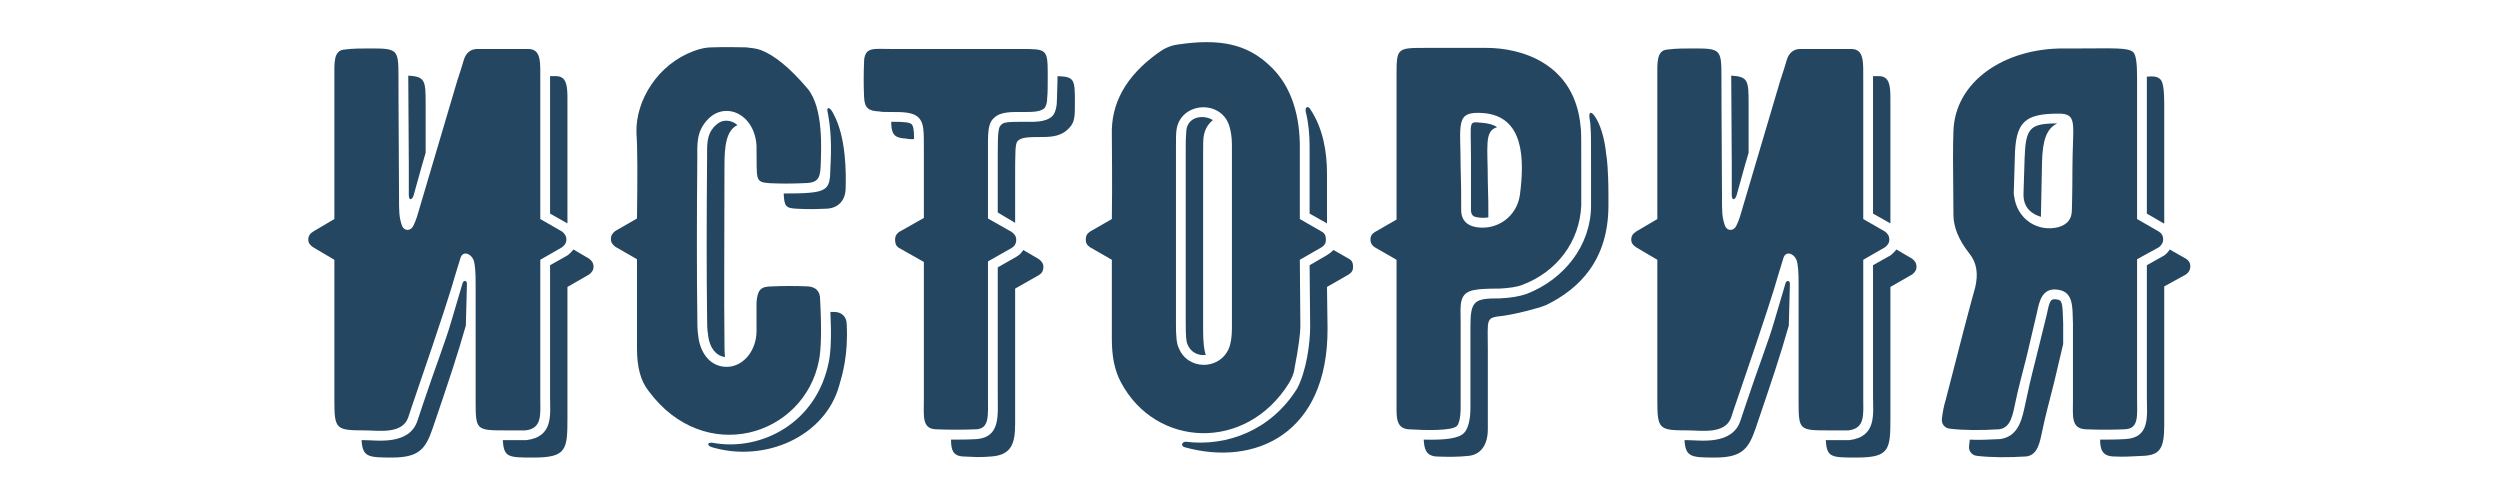 <?xml version="1.0" encoding="UTF-8" standalone="no"?> <svg xmlns="http://www.w3.org/2000/svg" xmlns:xlink="http://www.w3.org/1999/xlink" xmlns:serif="http://www.serif.com/" width="100%" height="100%" viewBox="0 0 2363 473" xml:space="preserve" style="fill-rule:evenodd;clip-rule:evenodd;stroke-linejoin:round;stroke-miterlimit:2;"> <g transform="matrix(2.292,0,0,2.292,-268.659,-151.298)"> <path d="M246.369,161.493C245.025,162.389 244.352,163.285 244.352,164.854C244.352,166.198 245.025,167.094 246.369,167.991L255.107,173.144L255.107,231.174C255.107,243.049 255.779,243.497 267.654,243.497C273.032,243.497 283.114,245.29 285.579,238.12C286.027,236.552 286.699,234.759 287.819,231.398C299.918,196.222 303.727,183.898 304.624,180.538C305.52,177.849 306.192,175.16 307.088,172.472C307.984,169.335 311.345,170.455 312.465,173.144C313.138,174.936 313.362,178.073 313.362,182.778L313.362,231.398C313.362,243.497 313.586,243.497 326.133,243.497L333.975,243.497C340.921,242.601 340.024,237 340.024,229.83L340.024,173.144L348.987,167.991C350.107,167.094 350.779,166.198 350.779,164.854C350.779,163.285 350.107,162.389 348.987,161.493L340.024,156.34L340.024,98.757C340.024,91.811 340.473,86.434 335.319,86.21L314.034,86.21C311.345,86.21 309.329,87.778 308.432,90.915C307.984,92.484 307.088,95.396 305.744,99.429L289.164,155.443C288.716,156.788 288.267,157.908 287.819,158.804C286.699,161.493 283.786,161.493 282.89,158.804C281.77,155.219 281.77,153.651 281.77,146.257C281.546,112.873 281.546,96.517 281.546,97.413C281.546,86.434 281.098,85.986 270.119,85.986C266.31,85.986 262.725,85.986 259.364,86.434C254.659,86.658 255.107,92.259 255.107,97.413L255.107,156.34L246.369,161.493ZM285.579,97.189L285.803,133.71L285.803,146.481C285.803,148.722 287.147,148.722 287.819,146.481L291.18,134.382L292.749,129.005L292.749,108.616C292.749,99.205 292.524,97.637 285.579,97.189ZM344.057,154.099L351.227,158.132L351.227,109.96C351.227,103.014 351.675,97.413 346.522,97.413L344.057,97.413L344.057,154.099ZM360.189,172.696L353.692,168.887C353.02,169.783 352.123,170.679 351.227,171.351L344.057,175.384L344.057,229.83C344.057,236.776 345.626,246.186 334.199,247.53L324.565,247.53C325.013,254.7 326.805,254.7 337.336,254.7C351.003,254.7 351.227,251.339 351.227,238.12L351.227,184.347L360.189,179.193C361.31,178.297 361.982,177.401 361.982,176.057C361.982,174.488 361.31,173.592 360.189,172.696ZM307.984,182.778L303.279,198.686C301.039,206.528 296.782,217.283 291.628,232.743L289.388,239.464C286.027,249.771 272.583,247.53 267.654,247.53L266.31,247.53C266.758,254.476 268.999,254.7 278.857,254.7C290.06,254.7 292.749,251.115 295.661,242.601C302.831,221.54 305.744,212.802 309.329,200.255L309.777,183.002C309.777,181.658 308.432,181.434 307.984,182.778Z" style="fill:rgb(37,70,97);fill-rule:nonzero;"></path> <path d="M455.413,189.276C455.413,186.139 453.621,184.347 450.484,184.123C445.331,183.898 440.178,183.898 435.472,184.123C430.767,184.123 429.647,185.691 429.199,190.62L429.199,202.943C428.975,211.233 423.149,217.731 416.204,217.283C409.258,216.835 405.897,210.561 405.225,204.96C404.777,202.271 404.777,199.358 404.777,196.222C404.553,178.745 404.553,157.236 404.777,131.245C404.777,125.644 404.329,120.491 408.81,115.561C411.05,113.097 413.739,111.752 416.876,111.752C423.149,111.752 428.751,117.578 429.199,126.092C429.423,140.208 428.303,141.104 434.576,141.552C439.281,141.776 443.762,141.776 448.468,141.552C453.845,141.552 455.413,140.208 455.637,134.83C455.861,128.108 456.982,110.632 450.26,102.566C442.866,93.828 436.369,88.675 430.991,86.658C429.199,85.986 426.958,85.762 424.942,85.538C422.029,85.538 417.324,85.314 410.826,85.538C408.586,85.538 406.121,85.986 403.208,87.106C388.645,92.484 379.234,107.271 379.682,120.939C380.13,126.988 380.13,138.191 379.906,156.116L370.944,161.269C369.824,162.165 369.152,163.061 369.152,164.63C369.152,165.974 369.824,166.87 370.944,167.766L379.906,172.92L379.906,209.665C379.906,217.059 381.251,222.884 384.612,227.141C407.689,258.509 448.916,245.962 454.965,214.594C455.861,210.113 456.086,201.823 455.413,189.276ZM459.67,135.054C459.446,144.689 459.222,145.809 440.402,145.809C440.626,151.186 441.298,151.858 445.779,152.083C450.484,152.307 452.949,152.307 457.654,152.083C462.135,152.083 465.72,149.394 465.944,144.016C466.168,137.295 466.168,122.731 461.015,113.097C460.567,112.2 459.67,110.632 458.998,110.632C458.102,110.632 458.326,111.304 458.774,113.545C460.343,122.283 459.895,130.797 459.67,135.054ZM411.722,118.25C408.586,121.835 408.81,125.42 408.81,131.245C408.586,157.236 408.586,178.745 408.81,196.222C408.81,199.358 408.81,202.047 409.258,204.288L409.258,204.512C409.93,209.665 412.619,212.802 416.204,213.25C415.979,211.233 415.979,208.993 415.979,206.752C415.755,189.276 415.979,160.373 415.979,134.382C415.979,126.316 416.652,119.818 421.357,117.578C420.012,116.458 418.444,115.785 416.876,115.785C414.859,115.785 413.515,116.458 411.722,118.25ZM461.239,194.653L459.67,194.653C460.119,204.064 459.895,211.009 458.998,215.266C454.069,240.361 431.215,252.236 411.274,248.651C408.81,248.203 408.586,249.771 410.826,250.443C432.784,256.941 457.43,245.962 463.255,225.125C464.6,220.644 467.064,212.354 466.392,199.806C466.392,196.67 464.376,194.653 461.239,194.653Z" style="fill:rgb(37,70,97);fill-rule:nonzero;"></path> <path d="M538.314,86.21L484.541,86.21C479.387,86.21 476.699,85.762 474.906,87.33C474.234,88.002 473.562,89.347 473.562,91.139C473.338,96.292 473.338,101.446 473.562,106.151C473.786,110.632 475.354,111.752 479.836,111.976C480.732,112.2 482.524,112.2 484.989,112.2C489.47,112.2 493.951,112.2 496.192,114.665C498.208,116.906 498.208,119.818 498.208,127.436L498.208,155.891L487.902,161.717C486.781,162.613 486.333,163.509 486.333,164.854C486.333,166.422 486.781,167.542 487.902,168.215L498.208,174.04L498.208,230.726C498.208,237.448 497.312,242.825 503.137,243.049C508.515,243.273 514.116,243.273 519.942,243.049C525.319,242.601 524.647,237.448 524.647,229.382L524.647,173.816L534.505,168.215C535.626,167.542 536.298,166.422 536.298,164.854C536.298,163.509 535.626,162.613 534.505,161.717L524.647,156.116L524.647,129.677C524.647,120.939 524.423,117.13 527.111,114.665C529.8,111.976 534.505,112.2 538.986,112.2C543.019,112.2 546.156,112.2 547.949,110.632C548.621,109.736 549.069,108.392 549.069,106.375C549.293,104.583 549.293,101.222 549.293,96.741C549.293,86.21 548.845,86.21 538.314,86.21ZM553.326,97.413C553.326,101.446 553.102,104.583 553.102,106.599C553.102,109.512 552.654,112.2 551.309,113.769C548.397,116.682 543.243,116.234 538.986,116.234C532.489,116.234 530.92,116.458 530.024,117.578C528.904,118.474 528.68,120.939 528.68,129.677L528.68,153.651L535.85,157.908L535.85,140.88C535.85,127.884 535.85,125.196 536.97,124.075C538.538,122.731 540.331,122.507 547.276,122.507C551.758,122.507 555.118,121.835 557.807,119.146C560.496,116.458 560.496,114.441 560.496,107.943C560.496,98.757 560.272,97.637 553.326,97.413ZM484.989,116.234L484.765,116.234L484.765,117.354C484.989,121.835 486.557,122.955 491.038,123.179C491.71,123.403 492.831,123.403 494.175,123.403C494.175,118.922 493.727,118.026 493.279,117.354C492.383,116.458 490.59,116.234 484.989,116.234ZM536.522,171.799L528.68,176.281L528.68,229.382C528.68,237.224 529.8,246.186 520.166,247.082C516.581,247.306 512.996,247.306 509.411,247.306C509.411,251.339 510.083,254.028 514.34,254.252C519.718,254.476 520.39,254.7 526.215,254.252C534.505,253.58 535.85,248.651 535.85,240.585L535.85,185.019L545.708,179.417C546.828,178.745 547.501,177.625 547.501,176.057C547.501,174.712 546.828,173.816 545.708,172.92L539.21,169.111C538.538,170.231 537.642,171.127 536.522,171.799Z" style="fill:rgb(37,70,97);fill-rule:nonzero;"></path> <path d="M653.255,156.34L653.255,126.54C653.255,114.665 650.342,101.894 640.932,93.156C631.522,84.193 620.319,81.729 602.618,84.418C599.706,84.866 597.241,85.986 594.552,88.002C581.557,97.413 575.283,108.616 575.732,121.835C575.732,128.108 575.956,139.983 575.732,156.34L566.769,161.493C565.425,162.389 564.977,163.285 564.977,164.854C564.977,166.198 565.425,167.094 566.769,167.991L575.732,173.144L575.732,205.856C575.732,213.026 576.852,218.851 579.541,223.781C593.88,250.667 631.073,252.46 648.774,224.005C649.894,221.988 650.79,220.196 651.014,218.179C652.807,208.993 653.479,203.167 653.479,200.703L653.255,173.144L662.217,167.991C663.562,167.094 664.01,166.198 664.01,164.854C664.01,163.285 663.562,162.165 662.217,161.493L653.255,156.34ZM623.904,209.889C619.871,218.851 606.875,218.627 603.291,209.441C602.394,207.648 602.17,204.288 602.17,199.806L602.17,126.764C602.17,123.179 602.17,120.939 602.394,119.594C603.963,108.167 620.543,106.823 624.128,117.802C624.8,120.042 625.248,122.507 625.248,125.644L625.248,201.375C625.248,204.96 624.8,207.873 623.904,209.889ZM657.288,154.099L664.458,158.132L664.458,137.743C664.458,128.781 662.889,119.146 657.736,111.304C656.616,109.288 655.272,110.184 655.72,112.2C656.84,116.682 657.288,121.611 657.288,126.54L657.288,154.099ZM606.427,120.042C606.203,123.179 606.203,124.075 606.203,126.764L606.203,199.806C606.203,204.512 606.427,206.976 606.875,207.873C608.22,211.457 611.581,212.802 614.493,212.354C613.821,210.785 613.373,207.2 613.373,202.495L613.373,129.453C613.373,125.868 613.373,123.627 613.597,122.283C614.045,119.37 615.39,117.13 617.406,115.561C613.597,113.097 606.875,113.993 606.427,120.042ZM673.42,172.696L667.147,169.111C666.25,170.007 665.354,170.679 664.234,171.351L657.288,175.384L657.512,200.703C657.512,207.648 655.944,219.075 652.135,226.245C641.38,243.497 623.232,250.219 606.427,248.203C604.635,247.979 603.963,249.995 605.755,250.443C634.658,258.509 664.906,245.066 664.682,201.375L664.458,184.347L673.42,179.193C674.764,178.297 675.213,177.401 675.213,176.057C675.213,174.488 674.764,173.368 673.42,172.696Z" style="fill:rgb(37,70,97);fill-rule:nonzero;"></path> <path d="M769.316,135.502L769.316,150.738C768.644,165.75 759.234,178.073 745.118,183.45C742.878,184.347 739.741,184.795 735.708,185.019C730.554,185.019 727.194,185.243 726.073,185.467C718.455,186.363 719.576,191.74 719.576,198.91L719.576,234.087C719.576,238.12 718.904,240.809 718.007,241.705C715.991,243.722 705.012,243.497 698.066,243.049C692.689,242.601 693.137,237.672 693.137,232.295L693.137,173.144L684.175,167.991C683.055,167.318 682.382,166.198 682.382,164.854C682.382,163.285 683.055,162.389 684.175,161.717L693.137,156.564L693.137,96.965C693.137,85.986 693.361,85.762 704.564,85.762L730.33,85.762C743.774,85.762 766.852,91.587 769.092,118.698C769.316,119.37 769.316,124.972 769.316,135.502ZM743.998,146.481C746.014,131.245 745.566,113.993 728.986,112.649C717.111,111.752 719.576,116.682 719.576,135.278C719.8,148.049 719.8,138.863 719.8,153.203C720.024,156.788 722.04,159.028 726.073,159.7C734.587,161.045 742.654,155.443 743.998,146.481ZM779.623,129.901C779.847,130.573 780.519,136.175 780.519,146.705L780.519,150.738C780.519,173.592 768.196,185.243 754.977,191.74C752.064,193.085 742.205,195.549 737.276,196.222C729.658,197.118 730.779,196.894 730.779,210.113L730.779,243.049C730.779,249.771 727.642,253.58 722.712,254.028C718.455,254.476 713.974,254.476 709.269,254.252C705.236,253.804 704.564,251.115 704.34,247.306C713.078,247.53 718.679,246.858 720.92,244.618C722.712,242.825 723.609,239.016 723.609,234.087L723.609,200.703C723.609,189.948 725.177,189.052 735.708,189.052L735.932,189.052C740.637,188.828 743.998,188.156 746.687,187.259C762.37,181.21 773.349,167.094 773.349,150.738L773.349,135.502C773.349,124.524 773.349,120.267 773.125,118.474C773.125,117.13 772.901,115.785 772.677,114.441C772.453,112.2 773.349,111.752 774.918,113.993C776.934,116.906 778.951,122.507 779.623,129.901ZM734.587,118.474C729.21,120.042 730.779,126.316 730.779,141.104C731.003,152.755 731.003,145.585 731.003,155.667C729.658,155.891 728.09,155.891 726.746,155.667C724.729,155.443 724.057,154.771 723.833,152.979L723.833,131.469C723.833,114.889 722.488,116.234 728.762,116.682C731.003,116.906 733.019,117.354 734.587,118.474Z" style="fill:rgb(37,70,97);fill-rule:nonzero;"></path> <path d="M791.946,161.493C790.602,162.389 789.929,163.285 789.929,164.854C789.929,166.198 790.602,167.094 791.946,167.991L800.684,173.144L800.684,231.174C800.684,243.049 801.356,243.497 813.231,243.497C818.609,243.497 828.691,245.29 831.156,238.12C831.604,236.552 832.276,234.759 833.396,231.398C845.495,196.222 849.304,183.898 850.201,180.538C851.097,177.849 851.769,175.16 852.665,172.472C853.561,169.335 856.922,170.455 858.042,173.144C858.715,174.936 858.939,178.073 858.939,182.778L858.939,231.398C858.939,243.497 859.163,243.497 871.71,243.497L879.552,243.497C886.498,242.601 885.601,237 885.601,229.83L885.601,173.144L894.564,167.991C895.684,167.094 896.356,166.198 896.356,164.854C896.356,163.285 895.684,162.389 894.564,161.493L885.601,156.34L885.601,98.757C885.601,91.811 886.05,86.434 880.896,86.21L859.611,86.21C856.922,86.21 854.906,87.778 854.009,90.915C853.561,92.484 852.665,95.396 851.321,99.429L834.741,155.443C834.293,156.788 833.844,157.908 833.396,158.804C832.276,161.493 829.363,161.493 828.467,158.804C827.347,155.219 827.347,153.651 827.347,146.257C827.123,112.873 827.123,96.517 827.123,97.413C827.123,86.434 826.675,85.986 815.696,85.986C811.887,85.986 808.302,85.986 804.941,86.434C800.236,86.658 800.684,92.259 800.684,97.413L800.684,156.34L791.946,161.493ZM831.156,97.189L831.38,133.71L831.38,146.481C831.38,148.722 832.724,148.722 833.396,146.481L836.757,134.382L838.326,129.005L838.326,108.616C838.326,99.205 838.101,97.637 831.156,97.189ZM889.634,154.099L896.804,158.132L896.804,109.96C896.804,103.014 897.252,97.413 892.099,97.413L889.634,97.413L889.634,154.099ZM905.766,172.696L899.269,168.887C898.597,169.783 897.7,170.679 896.804,171.351L889.634,175.384L889.634,229.83C889.634,236.776 891.203,246.186 879.776,247.53L870.142,247.53C870.59,254.7 872.382,254.7 882.913,254.7C896.58,254.7 896.804,251.339 896.804,238.12L896.804,184.347L905.766,179.193C906.887,178.297 907.559,177.401 907.559,176.057C907.559,174.488 906.887,173.592 905.766,172.696ZM853.561,182.778L848.856,198.686C846.616,206.528 842.359,217.283 837.205,232.743L834.965,239.464C831.604,249.771 818.16,247.53 813.231,247.53L811.887,247.53C812.335,254.476 814.576,254.7 824.434,254.7C835.637,254.7 838.326,251.115 841.238,242.601C848.408,221.54 851.321,212.802 854.906,200.255L855.354,183.002C855.354,181.658 854.009,181.434 853.561,182.778Z" style="fill:rgb(37,70,97);fill-rule:nonzero;"></path> <path d="M993.372,243.049C999.422,242.825 998.526,237.448 998.526,230.054L998.526,172.92L1007.49,167.991C1008.61,167.094 1009.28,166.198 1009.28,164.63C1009.28,163.285 1008.61,162.165 1007.49,161.493L998.526,156.34L998.526,97.637C998.526,92.035 998.078,88.675 996.957,87.554C994.941,85.538 988.443,85.986 975.448,85.986L968.054,85.986C943.632,85.986 923.467,99.653 922.795,120.042C922.571,126.092 922.571,133.934 922.795,154.547C922.795,159.7 925.035,165.078 929.292,170.455C932.429,174.264 933.101,178.969 931.757,184.571C929.74,191.74 925.707,206.976 919.658,230.726C918.762,233.639 918.314,236.328 918.09,238.344C917.641,240.585 918.986,242.601 921.45,242.825C927.5,243.497 934.222,243.497 941.615,243.049C946.545,242.377 947.217,237.224 948.561,230.95C949.233,227.589 950.802,221.54 953.042,212.802L957.299,194.653C958.196,190.396 959.316,184.571 965.814,185.467C972.311,186.363 971.863,192.413 972.087,199.358L972.087,230.95C972.087,237.672 971.191,242.825 977.464,243.049C982.618,243.273 987.995,243.273 993.372,243.049ZM1009.73,158.132L1009.73,108.84C1009.73,103.238 1009.28,99.877 1008.16,98.757C1006.82,97.413 1005.02,97.413 1002.56,97.637L1002.56,154.099L1009.5,158.132L1009.73,158.132ZM971.863,135.95C971.863,145.809 971.639,152.083 971.639,152.531C971.639,156.34 969.847,158.58 966.038,159.7C957.748,161.717 949.906,156.788 948.113,148.498C947.889,147.153 947.665,146.257 947.665,145.809L948.113,131.021C948.337,116.234 952.146,112.873 966.262,112.873C974.328,112.873 971.863,117.354 971.863,135.95ZM952.146,131.245L951.698,145.585C951.474,150.738 953.939,153.875 958.868,155.443L959.316,133.262C959.54,123.851 961.108,119.146 965.589,116.906C954.163,116.906 952.594,118.922 952.146,131.245ZM1018.69,172.696L1011.97,168.887C1011.52,169.783 1010.62,170.679 1009.73,171.351L1002.56,175.384L1002.56,230.054C1002.56,237.224 1004.13,246.634 993.597,247.082C990.236,247.306 986.651,247.306 983.29,247.306C983.29,251.339 984.186,254.028 988.667,254.252C993.821,254.476 995.165,254.252 1000.54,254.028C1007.94,253.804 1009.73,251.115 1009.73,241.257L1009.73,184.123L1018.69,179.193C1019.81,178.297 1020.48,177.401 1020.48,175.832C1020.48,174.488 1019.81,173.368 1018.69,172.696ZM965.365,189.5C962.901,189.052 962.453,189.948 961.332,195.549L956.851,213.698C954.611,222.436 953.266,228.486 952.594,231.847C951.25,237.896 950.13,245.962 942.064,247.082C937.358,247.306 933.325,247.53 929.516,247.306C929.516,248.203 929.292,248.875 929.292,249.547C928.844,251.788 930.189,253.804 932.653,254.028C938.703,254.7 945.424,254.7 952.818,254.252C957.748,253.58 958.42,248.427 959.764,242.153C960.436,238.792 962.005,232.743 964.245,224.005L968.054,207.873L968.054,199.358C967.83,190.62 967.606,189.724 965.365,189.5Z" style="fill:rgb(37,70,97);fill-rule:nonzero;"></path> </g> </svg> 
